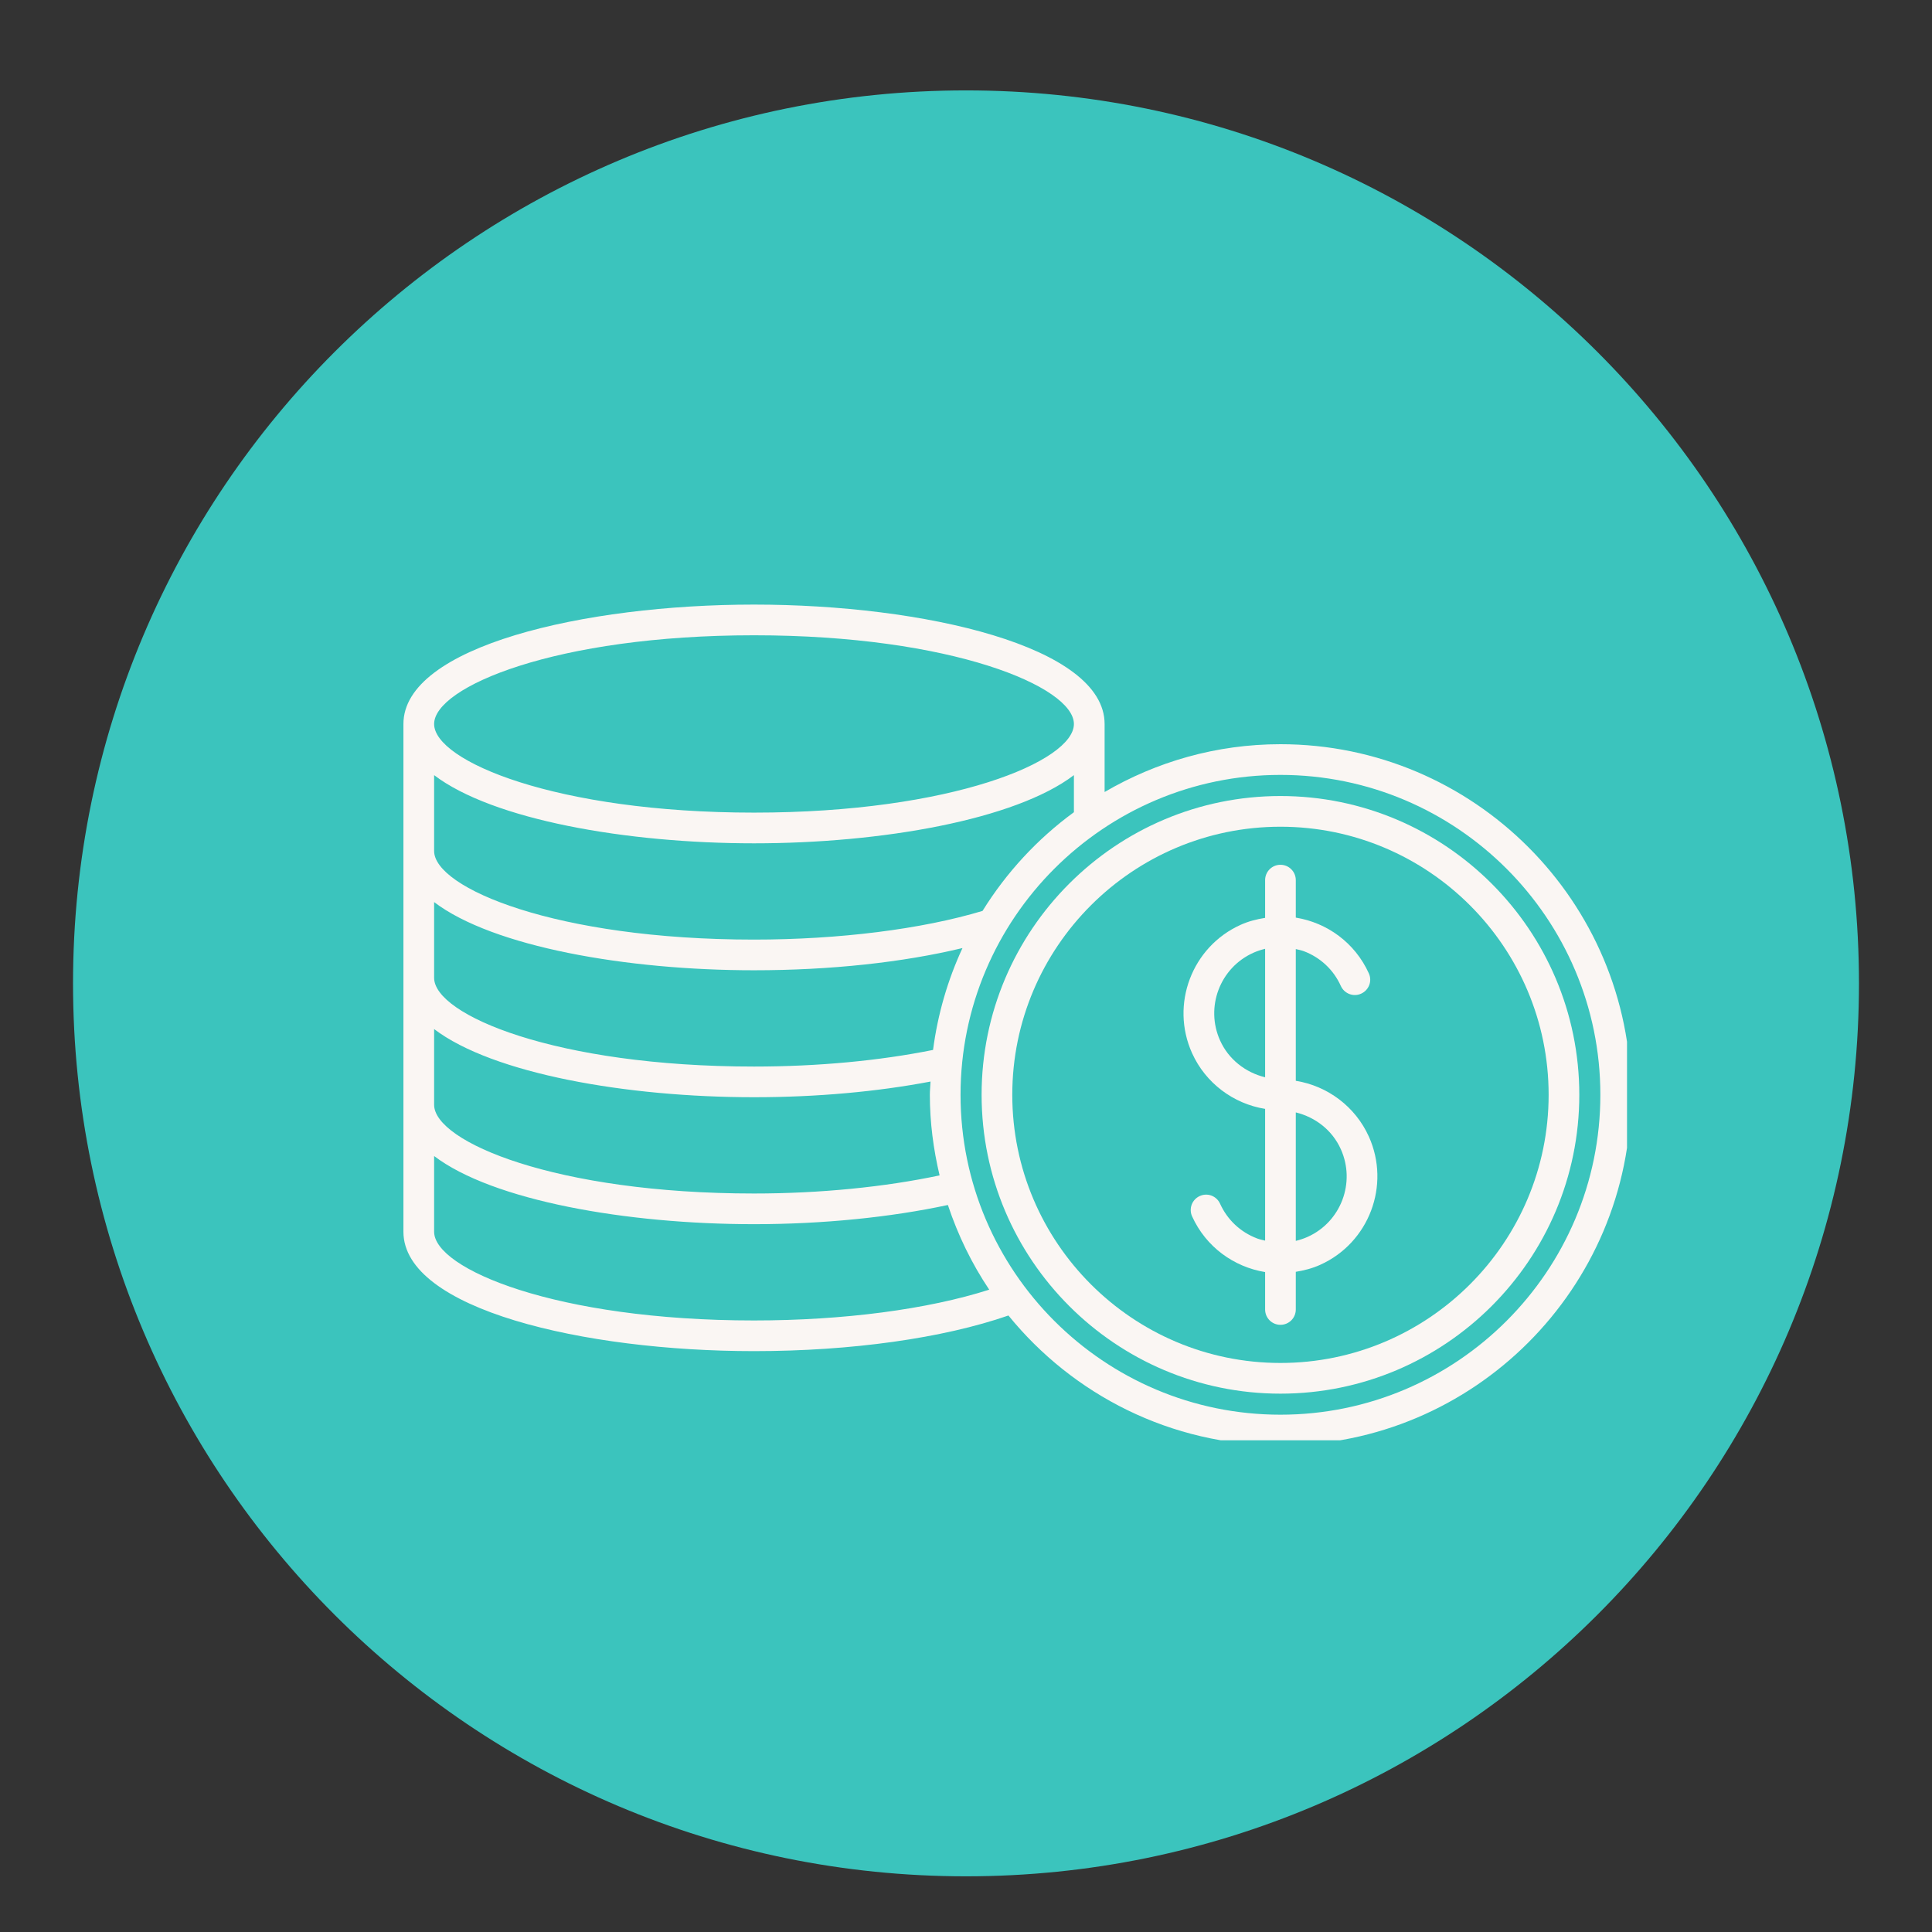 <svg xmlns="http://www.w3.org/2000/svg" xmlns:xlink="http://www.w3.org/1999/xlink" width="120" zoomAndPan="magnify" viewBox="0 0 90 90" height="120" preserveAspectRatio="xMidYMid meet" version="1.0"><rect x="0" y="0" width="90" height="90" fill="#333333" stroke="none"/><defs><clipPath id="e11aac9278"><path d="M 3.402 4.211 L 86.598 4.211 L 86.598 87.406 L 3.402 87.406 Z M 3.402 4.211 " clip-rule="nonzero"/></clipPath><clipPath id="ddeaa92cb5"><path d="M 45 4.211 C 22.027 4.211 3.402 22.836 3.402 45.809 C 3.402 68.781 22.027 87.406 45 87.406 C 67.973 87.406 86.598 68.781 86.598 45.809 C 86.598 22.836 67.973 4.211 45 4.211 Z M 45 4.211 " clip-rule="nonzero"/></clipPath><clipPath id="645b7e7e4d"><path d="M 0.402 0.211 L 83.598 0.211 L 83.598 83.406 L 0.402 83.406 Z M 0.402 0.211 " clip-rule="nonzero"/></clipPath><clipPath id="5b2d61c616"><path d="M 42 0.211 C 19.027 0.211 0.402 18.836 0.402 41.809 C 0.402 64.781 19.027 83.406 42 83.406 C 64.973 83.406 83.598 64.781 83.598 41.809 C 83.598 18.836 64.973 0.211 42 0.211 Z M 42 0.211 " clip-rule="nonzero"/></clipPath><clipPath id="f28aacbf79"><rect x="0" width="84" y="0" height="84"/></clipPath><clipPath id="766003629e"><path d="M 18.793 28.094 L 75.793 28.094 L 75.793 67.094 L 18.793 67.094 Z M 18.793 28.094 " clip-rule="nonzero"/></clipPath></defs><g clip-path="url(#e11aac9278)"><g clip-path="url(#ddeaa92cb5)"><g transform="matrix(1, 0, 0, 1, 3, 4)"><g clip-path="url(#f28aacbf79)"><g clip-path="url(#645b7e7e4d)"><g clip-path="url(#5b2d61c616)"><path fill="#3bc4bd" d="M 0.402 0.211 L 83.598 0.211 L 83.598 83.406 L 0.402 83.406 Z M 0.402 0.211 " fill-opacity="1" fill-rule="nonzero"/></g></g></g></g></g></g><g clip-path="url(#766003629e)"><path fill="#faf6f3" d="M 59.648 34.668 C 56.66 34.668 53.867 35.488 51.457 36.895 L 51.457 33.727 C 51.457 30.113 43.043 28.164 35.125 28.164 C 27.207 28.164 18.793 30.113 18.793 33.727 L 18.793 57.379 C 18.793 60.992 27.207 62.941 35.125 62.941 C 39.668 62.941 43.938 62.336 46.977 61.281 C 49.973 64.969 54.539 67.332 59.648 67.332 C 68.652 67.332 75.98 60.008 75.98 51 C 75.98 41.996 68.652 34.668 59.648 34.668 Z M 45.77 42.434 C 42.941 43.285 39.086 43.77 35.125 43.77 C 25.891 43.77 20.223 41.363 20.223 39.641 L 20.223 36.109 C 22.957 38.188 29.18 39.285 35.125 39.285 C 41.07 39.285 47.293 38.188 50.027 36.109 L 50.027 37.836 C 48.328 39.078 46.883 40.641 45.77 42.434 Z M 20.223 47.938 C 22.957 50.016 29.18 51.113 35.125 51.113 C 38.051 51.113 40.863 50.855 43.348 50.383 C 43.34 50.59 43.316 50.793 43.316 51 C 43.316 52.293 43.484 53.547 43.77 54.754 C 41.234 55.293 38.211 55.598 35.125 55.598 C 25.891 55.598 20.223 53.191 20.223 51.465 Z M 43.465 48.91 C 40.98 49.41 38.117 49.684 35.125 49.684 C 25.891 49.684 20.223 47.277 20.223 45.551 L 20.223 42.023 C 22.957 44.102 29.18 45.199 35.125 45.199 C 38.684 45.199 42.059 44.832 44.836 44.164 C 44.152 45.641 43.684 47.234 43.465 48.91 Z M 35.125 29.594 C 44.355 29.594 50.027 32 50.027 33.727 C 50.027 35.449 44.355 37.855 35.125 37.855 C 25.891 37.855 20.223 35.449 20.223 33.727 C 20.223 32 25.891 29.594 35.125 29.594 Z M 35.125 61.512 C 25.891 61.512 20.223 59.105 20.223 57.379 L 20.223 53.852 C 22.957 55.93 29.18 57.027 35.125 57.027 C 38.344 57.027 41.504 56.703 44.156 56.133 C 44.625 57.543 45.27 58.867 46.082 60.078 C 43.223 60.992 39.305 61.512 35.125 61.512 Z M 59.648 65.902 C 51.43 65.902 44.746 59.219 44.746 51 C 44.746 42.785 51.43 36.098 59.648 36.098 C 67.867 36.098 74.551 42.785 74.551 51 C 74.551 59.219 67.867 65.902 59.648 65.902 Z M 59.648 65.902 " fill-opacity="1" fill-rule="nonzero"/></g><path fill="#faf6f3" d="M 59.648 37.082 C 51.973 37.082 45.727 43.324 45.727 51 C 45.727 58.68 51.973 64.922 59.648 64.922 C 67.324 64.922 73.57 58.68 73.57 51 C 73.57 43.324 67.324 37.082 59.648 37.082 Z M 59.648 63.492 C 52.762 63.492 47.156 57.891 47.156 51 C 47.156 44.113 52.762 38.512 59.648 38.512 C 66.535 38.512 72.141 44.113 72.141 51 C 72.141 57.891 66.535 63.492 59.648 63.492 Z M 59.648 63.492 " fill-opacity="1" fill-rule="nonzero"/><path fill="#faf6f3" d="M 60.363 50.348 L 60.363 44.211 C 60.488 44.242 60.617 44.266 60.742 44.312 C 61.512 44.605 62.125 45.18 62.461 45.93 C 62.625 46.289 63.047 46.453 63.406 46.289 C 63.77 46.125 63.93 45.703 63.766 45.344 C 63.117 43.91 61.812 42.98 60.363 42.746 L 60.363 41 C 60.363 40.605 60.043 40.285 59.648 40.285 C 59.254 40.285 58.934 40.605 58.934 41 L 58.934 42.758 C 58.547 42.82 58.164 42.914 57.793 43.082 C 55.523 44.105 54.508 46.789 55.531 49.059 C 56.16 50.453 57.453 51.418 58.934 51.656 L 58.934 57.793 C 58.809 57.762 58.68 57.738 58.559 57.691 C 57.785 57.398 57.176 56.824 56.836 56.074 C 56.672 55.711 56.25 55.551 55.891 55.715 C 55.527 55.879 55.371 56.301 55.531 56.66 C 56.18 58.094 57.488 59.023 58.934 59.258 L 58.934 61 C 58.934 61.398 59.254 61.715 59.648 61.715 C 60.043 61.715 60.363 61.398 60.363 61 L 60.363 59.246 C 60.75 59.184 61.133 59.086 61.504 58.918 C 63.773 57.895 64.789 55.215 63.766 52.945 C 63.137 51.551 61.844 50.586 60.363 50.348 Z M 56.836 48.469 C 56.137 46.918 56.828 45.086 58.379 44.387 C 58.559 44.305 58.746 44.246 58.934 44.199 L 58.934 50.184 C 58.02 49.961 57.23 49.348 56.836 48.469 Z M 60.918 57.617 C 60.738 57.699 60.551 57.758 60.363 57.805 L 60.363 51.82 C 61.277 52.043 62.066 52.652 62.461 53.535 C 63.16 55.086 62.469 56.918 60.918 57.617 Z M 60.918 57.617 " fill-opacity="1" fill-rule="nonzero"/></svg>